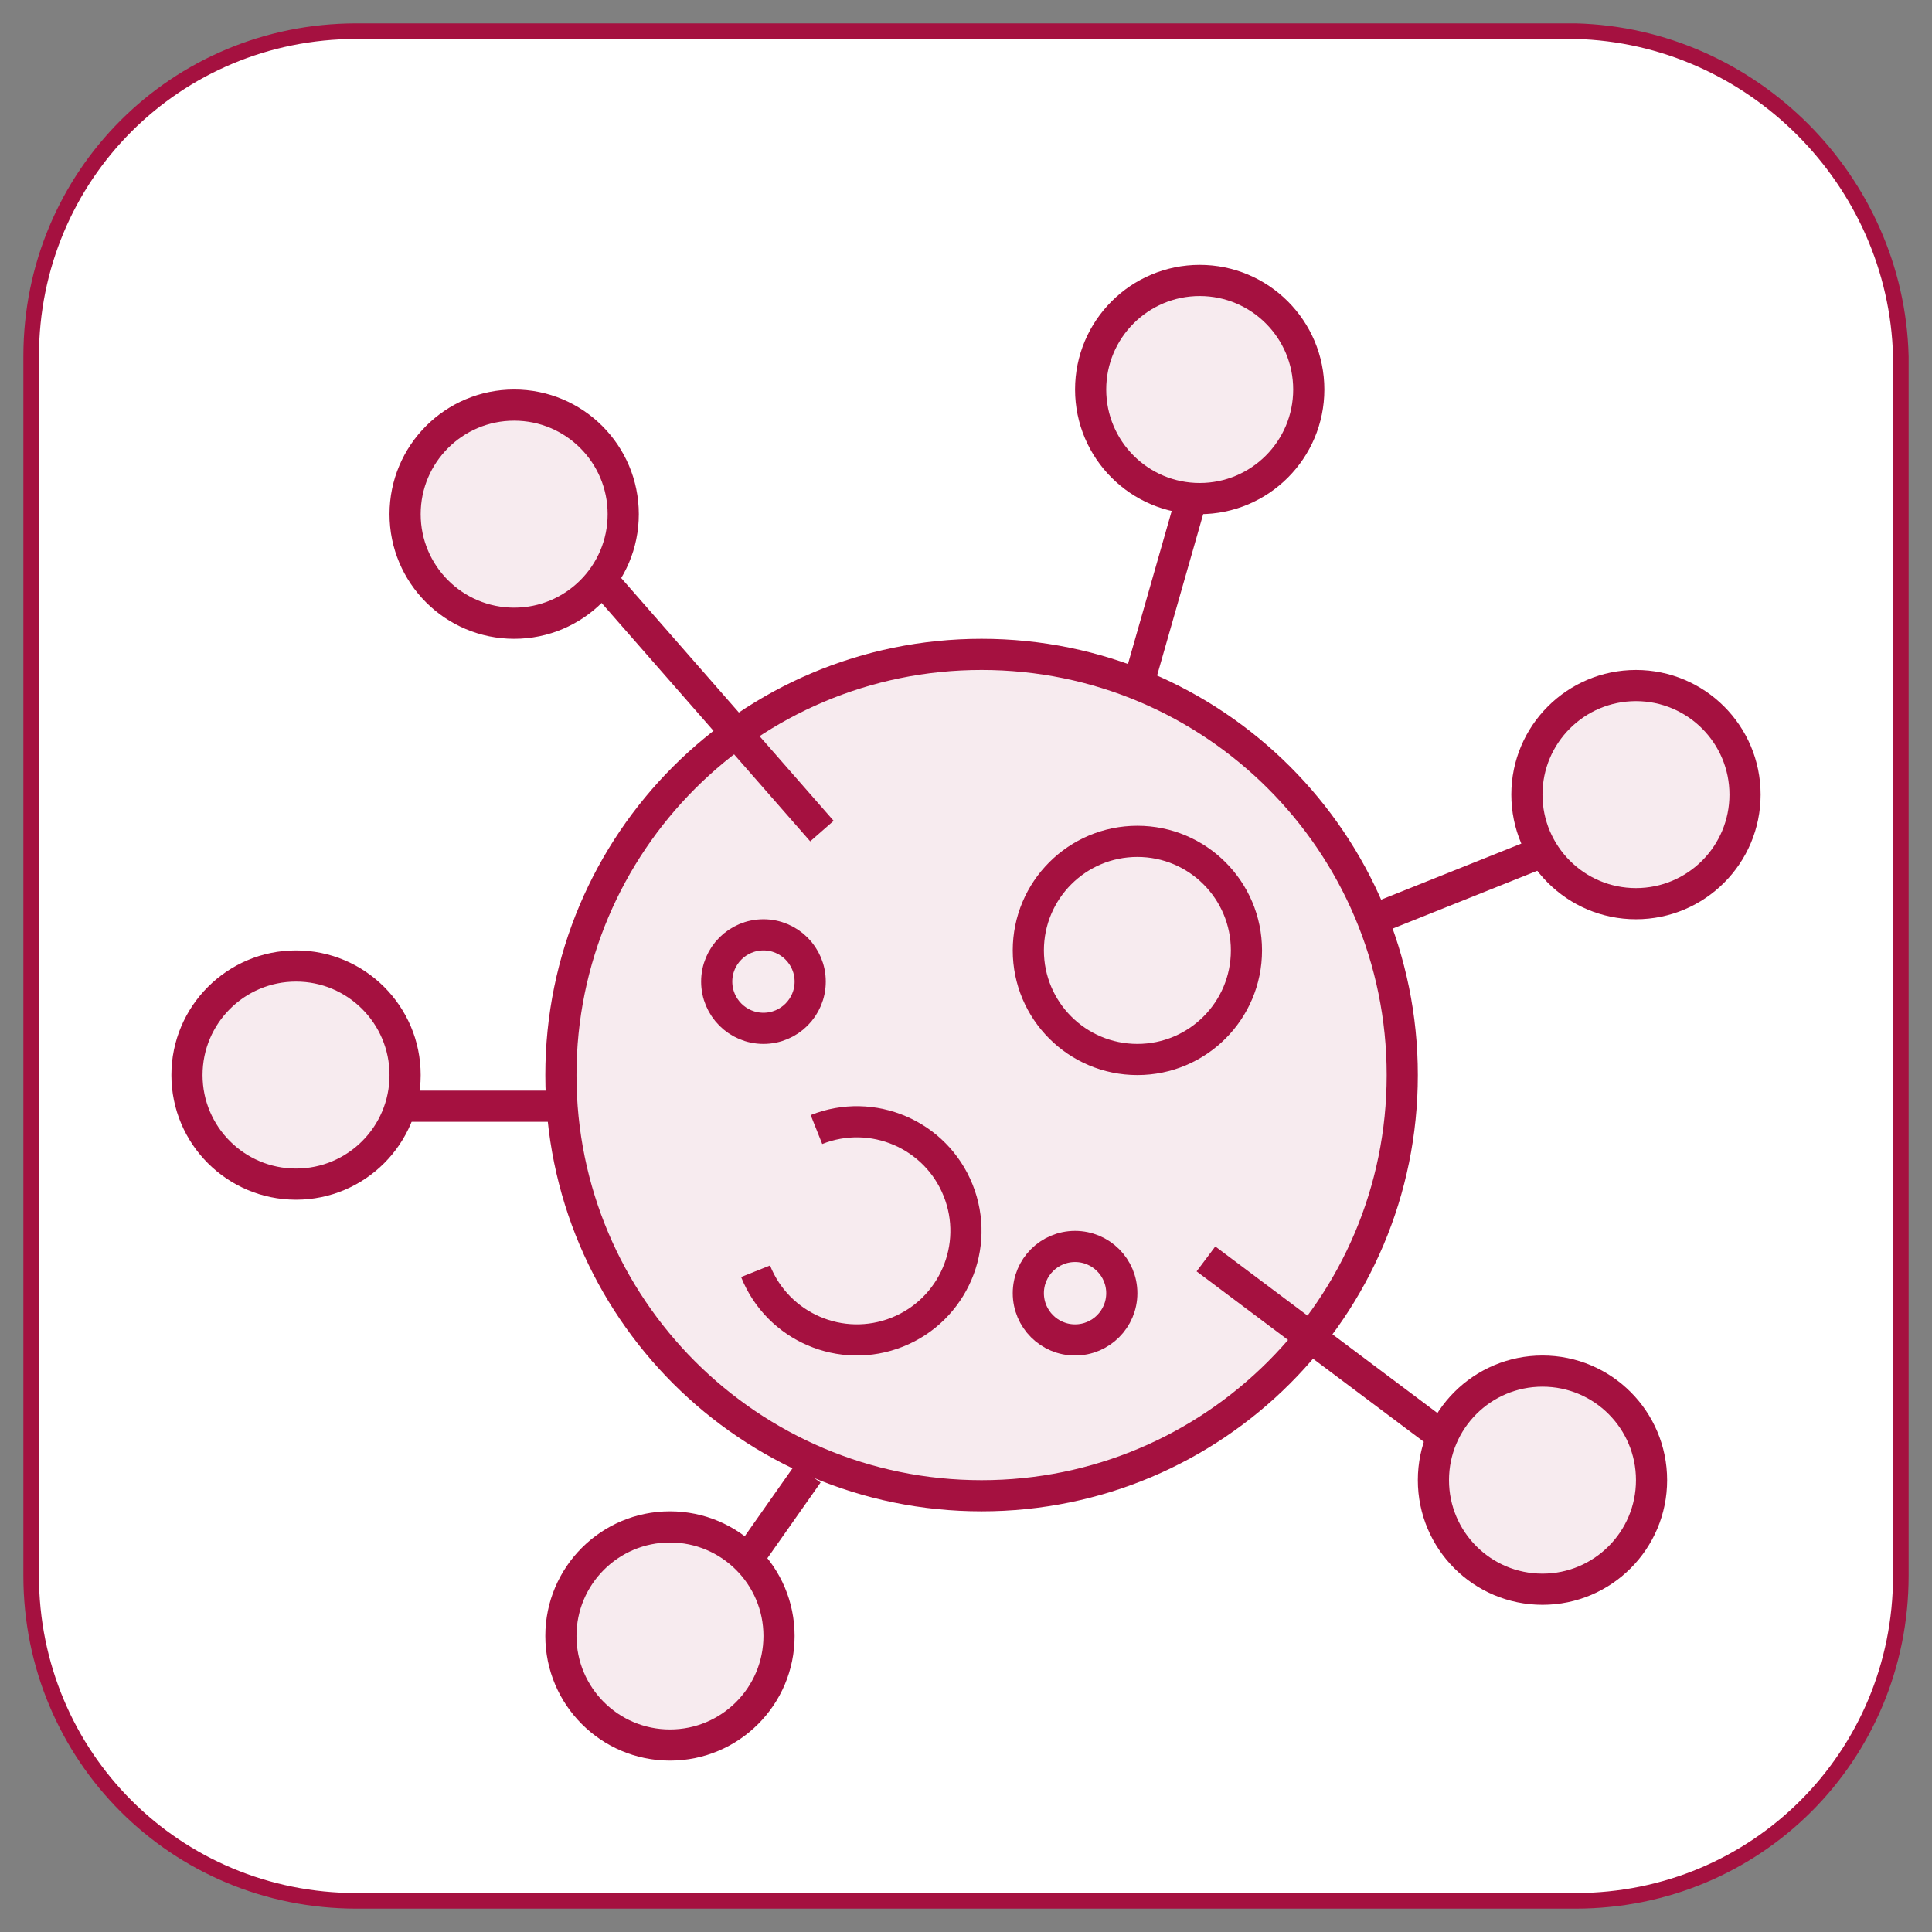 <svg xmlns="http://www.w3.org/2000/svg" width="62" height="62" viewBox="0 0 62 62">
  <rect x="0" y="0" width="62" height="62" fill="#808080" stroke="none"/>
  <g fill="none" fill-rule="evenodd" transform="translate(1 1)">
    <path fill="#FFF" fill-rule="nonzero" stroke="#A51140" stroke-dasharray="0 0" stroke-width=".5" d="M10.435,0 C4.638,0 0,4.638 0,10.435 L0,49.565 C0,55.362 4.638,60 10.435,60 L49.565,60 C55.362,60 60,55.362 60,49.565 L60,10.435 C59.855,4.783 55.217,0.145 49.565,0 L10.435,0 Z"/>
    <g transform="translate(5 7.5)">
      <path d="M3.25,0 L47.111,0 L47.111,45 L3.25,45 L3.25,0 Z"/>
      <path fill="#F7EBEF" stroke="#A51140" stroke-dasharray="0 0" stroke-linejoin="round" d="M25.5,39.5 C32.956,39.5 39,33.456 39,26 C39,18.544 32.956,12.5 25.5,12.5 C18.044,12.5 12,18.544 12,26 C12,33.456 18.044,39.5 25.5,39.5 Z"/>
      <path stroke="#A51140" stroke-dasharray="0 0" stroke-linejoin="round" d="M16.876,19.486 L16.876,8.856" transform="rotate(-41.186 16.876 14.17)"/>
      <path stroke="#A51140" stroke-dasharray="0 0" stroke-linejoin="round" d="M31.481 13.777L31.481 6.497M31.481 13.777L31.481 6.497" transform="rotate(15.945 31.48 10.137)"/>
      <line x1="40.686" x2="40.686" y1="22.657" y2="17.272" stroke="#A51140" stroke-dasharray="0 0" stroke-linejoin="round" transform="rotate(68.199 40.686 19.964)"/>
      <line x1="9.5" x2="9.5" y1="29.5" y2="24.5" stroke="#A51140" stroke-dasharray="0 0" stroke-linejoin="round" transform="rotate(90 9.5 27)"/>
      <line x1="18.167" x2="18.167" y1="44.344" y2="38.231" stroke="#A51140" stroke-dasharray="0 0" stroke-linejoin="round" transform="rotate(35.112 18.167 41.288)"/>
      <path stroke="#A51140" stroke-dasharray="0 0" stroke-linejoin="round" d="M36.7,39.9 L36.7,29.899" transform="rotate(126.87 36.7 34.9)"/>
      <path fill="#F7EBEF" stroke="#A51140" stroke-dasharray="0 0" stroke-linejoin="round" d="M10.5 11.5C12.433 11.5 14 9.933 14 8 14 6.067 12.433 4.5 10.5 4.5 8.567 4.5 7 6.067 7 8 7 9.933 8.567 11.5 10.5 11.5zM32.5 7.5C34.433 7.5 36 5.933 36 4 36 2.067 34.433.5 32.5.5 30.567.5 29 2.067 29 4 29 5.933 30.567 7.5 32.5 7.5zM43.5 42.5C45.433 42.5 47 40.933 47 39 47 37.067 45.433 35.5 43.5 35.5 41.567 35.5 40 37.067 40 39 40 40.933 41.567 42.5 43.5 42.5zM15.5 47.5C17.433 47.5 19 45.933 19 44 19 42.067 17.433 40.5 15.5 40.5 13.567 40.5 12 42.067 12 44 12 45.933 13.567 47.5 15.5 47.5zM3.5 29.5C5.433 29.5 7 27.933 7 26 7 24.067 5.433 22.5 3.5 22.5 1.567 22.5 0 24.067 0 26 0 27.933 1.567 29.5 3.5 29.5zM46.5 20.5C48.433 20.5 50 18.933 50 17 50 15.067 48.433 13.5 46.5 13.5 44.567 13.5 43 15.067 43 17 43 18.933 44.567 20.5 46.5 20.5zM30.5 25.5C32.433 25.5 34 23.933 34 22 34 20.067 32.433 18.5 30.5 18.5 28.567 18.5 27 20.067 27 22 27 23.933 28.567 25.5 30.5 25.5zM28.5 34.5C29.328 34.5 30 33.828 30 33 30 32.172 29.328 31.5 28.5 31.5 27.672 31.5 27 32.172 27 33 27 33.828 27.672 34.5 28.5 34.5zM18.5 24.5C19.328 24.5 20 23.828 20 23 20 22.172 19.328 21.5 18.5 21.5 17.672 21.5 17 22.172 17 23 17 23.828 17.672 24.5 18.5 24.5z"/>
      <path stroke="#A51140" stroke-dasharray="0 0" stroke-linejoin="round" d="M24.998,30.999 C24.998,32.932 23.431,34.499 21.498,34.499 C19.565,34.499 17.998,32.932 17.998,30.999 C17.998,29.066 19.565,27.499 21.498,27.499" transform="rotate(-111.752 21.498 30.999)"/>
    </g>
  </g>
</svg>
